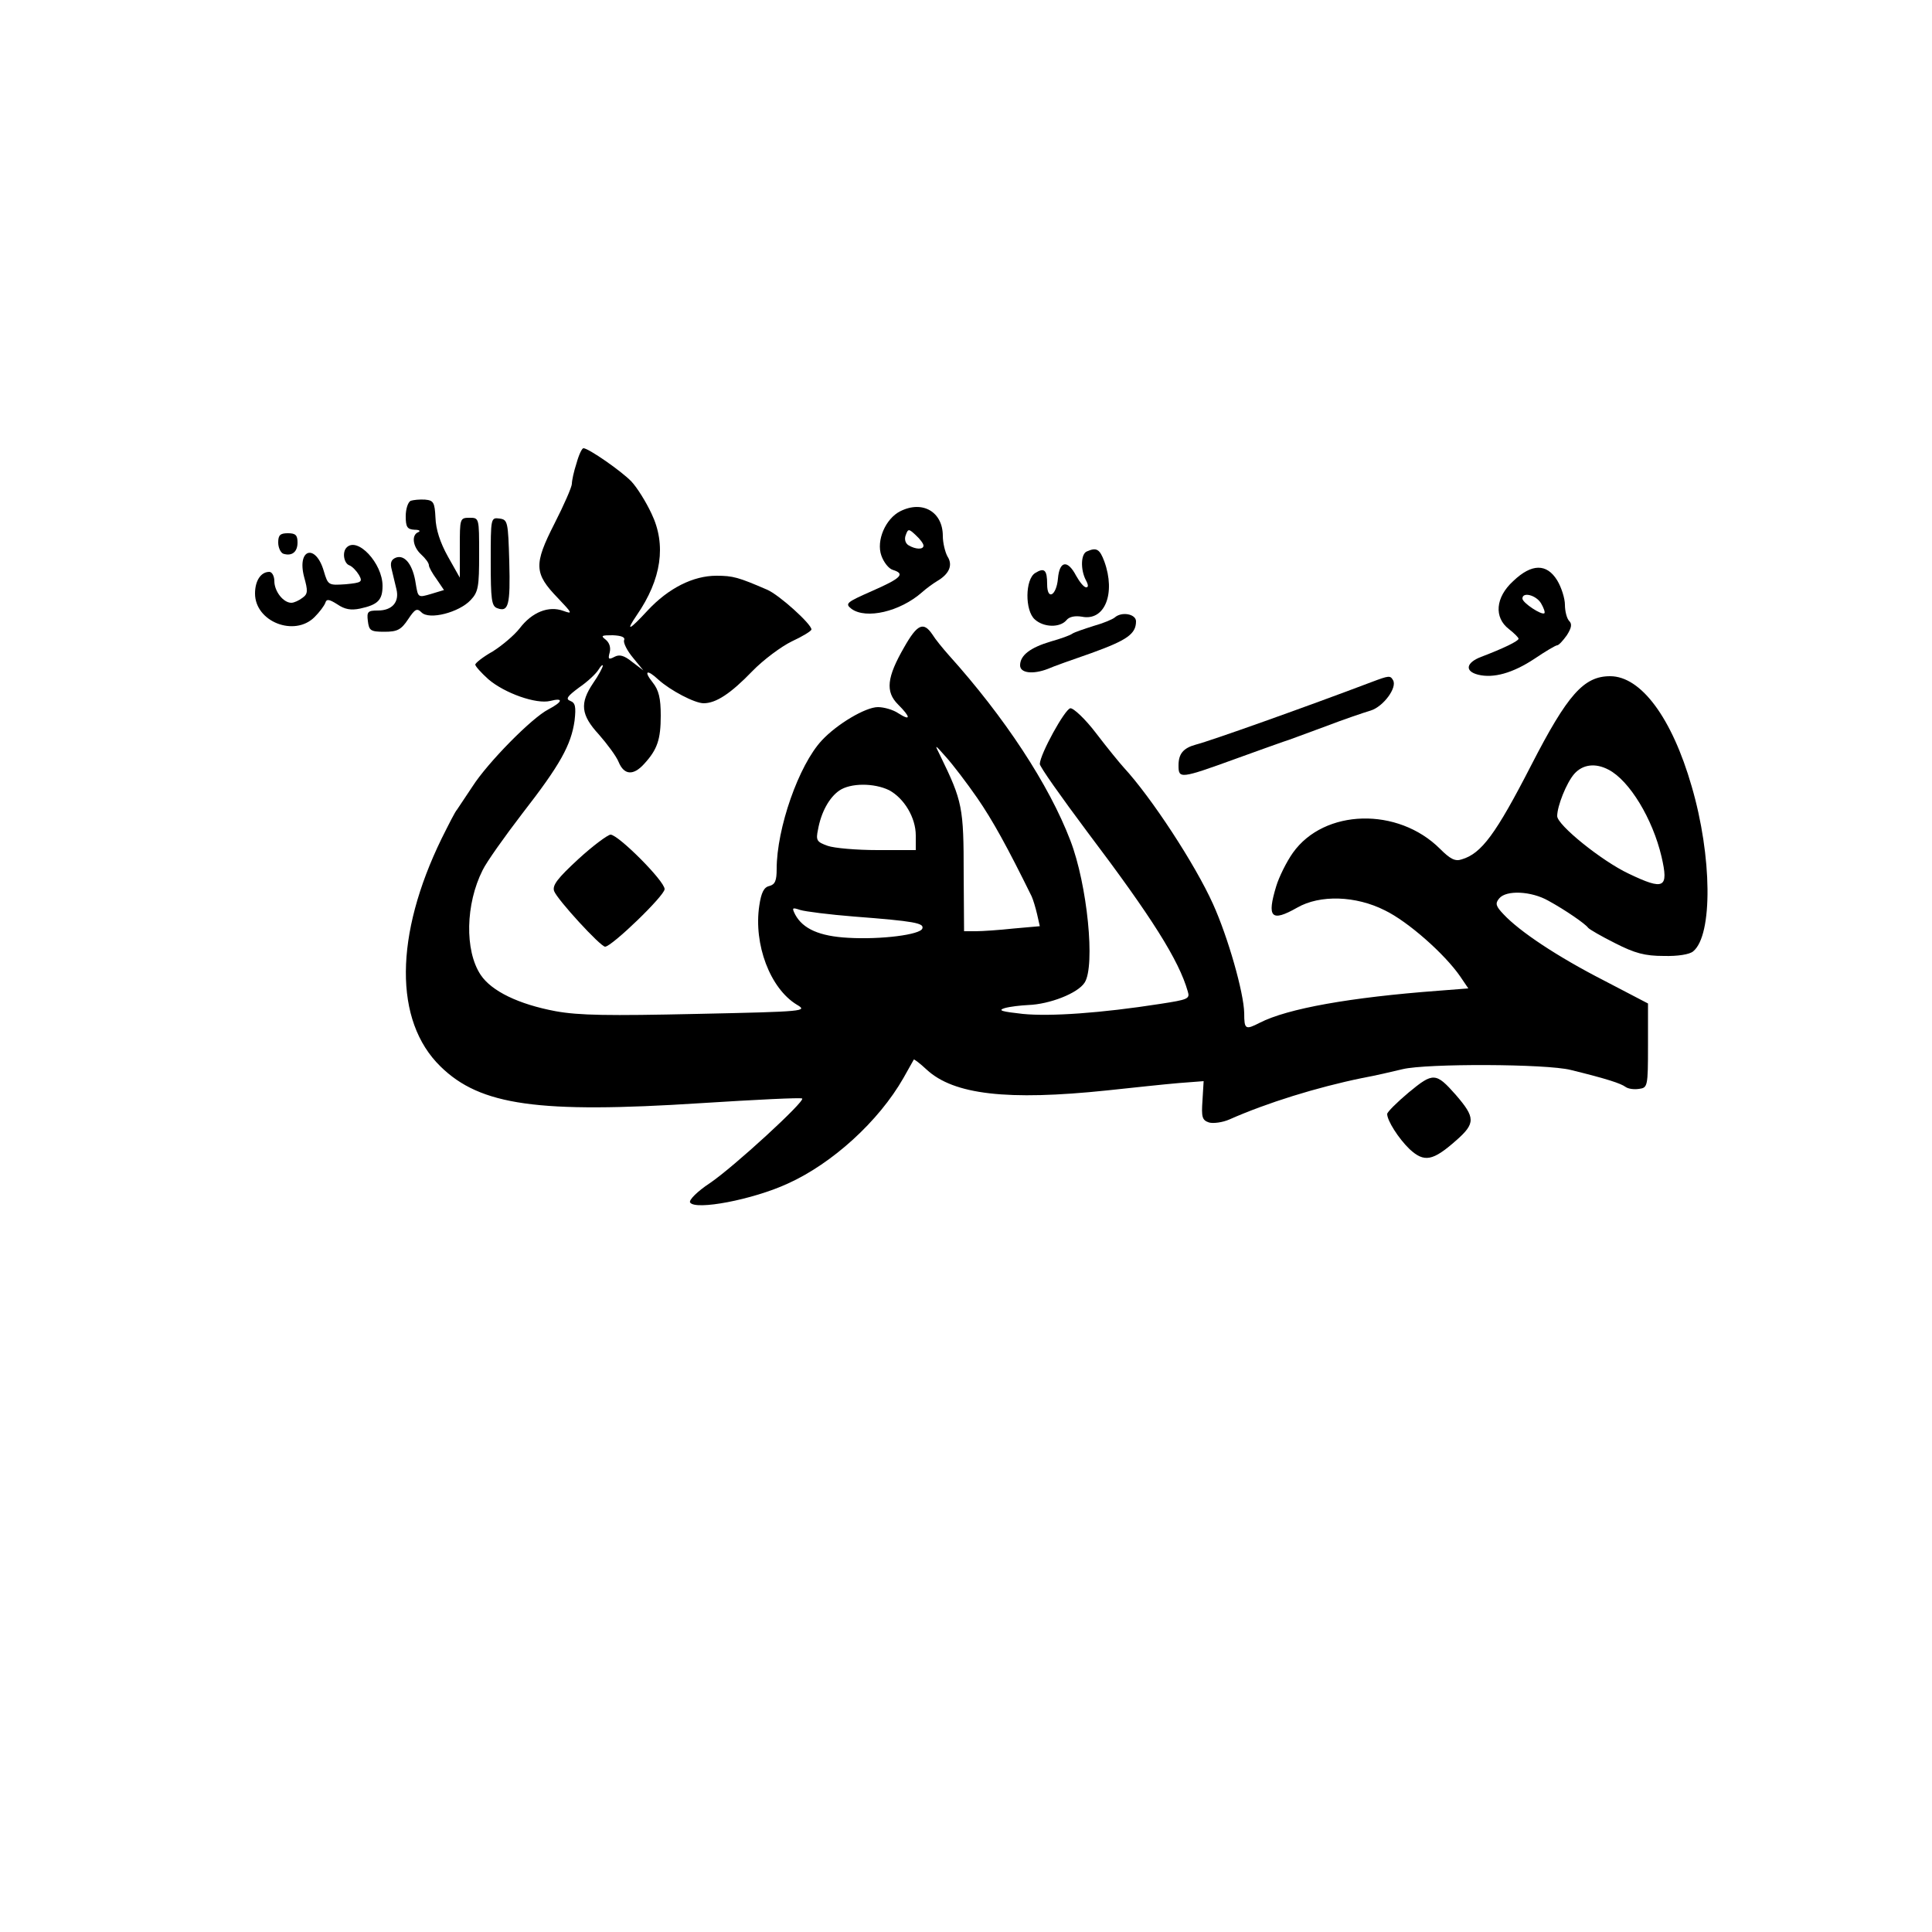 <?xml version="1.0" encoding="UTF-8" standalone="yes"?>
<svg version="1.0" xmlns="http://www.w3.org/2000/svg" width="500" height="500" viewBox="0 0 500 500" preserveAspectRatio="xMidYMid meet">
  <g transform="translate(0,500) scale(0.1,-0.1)" fill="#000000" stroke="none">
    <path d="M1492 3801 c-7 -21 -12 -45 -12 -53 0 -8 -20 -54 -45 -103 -54 -106
-53 -129 9 -193 37 -39 39 -42 14 -33 -38 14 -81 -3 -113 -45 -14 -18 -46 -45
-70 -60 -25 -14 -45 -30 -45 -34 0 -4 15 -21 34 -38 42 -36 124 -65 160 -56
35 9 33 -2 -5 -22 -43 -22 -157 -138 -196 -199 -18 -27 -36 -54 -40 -60 -5 -5
-22 -39 -40 -75 -122 -250 -124 -472 -3 -590 103 -101 253 -122 673 -95 142 9
261 15 263 12 8 -7 -177 -177 -239 -219 -32 -21 -55 -44 -51 -50 13 -21 162 7
253 49 115 52 235 161 299 273 14 25 26 46 27 48 1 1 16 -10 33 -26 70 -65
209 -81 467 -54 66 7 149 16 185 19 l65 5 -3 -50 c-3 -43 -1 -51 17 -57 11 -3
35 0 53 8 97 43 226 83 343 107 33 6 80 17 105 23 62 15 372 14 435 -2 94 -23
130 -35 142 -44 7 -5 22 -7 35 -5 22 3 23 6 23 112 l0 109 -115 60 c-119 61
-217 126 -259 171 -20 21 -22 28 -11 41 18 22 83 19 127 -6 44 -24 96 -60 103
-70 3 -4 34 -22 70 -40 51 -26 77 -33 126 -33 36 -1 67 4 76 12 51 42 49 246
-4 427 -51 177 -131 285 -211 285 -68 0 -110 -47 -204 -230 -92 -179 -129
-229 -180 -244 -17 -6 -30 1 -56 27 -109 109 -300 104 -381 -10 -17 -24 -36
-63 -43 -86 -25 -82 -13 -94 54 -56 59 34 152 31 227 -7 60 -29 155 -113 195
-171 l21 -31 -77 -6 c-228 -17 -391 -46 -463 -83 -37 -19 -40 -17 -40 25 -1
53 -42 197 -81 283 -46 102 -159 275 -231 353 -10 11 -42 50 -71 88 -28 37
-59 66 -67 65 -14 -2 -78 -118 -79 -144 -1 -6 55 -85 123 -176 167 -221 237
-332 260 -413 6 -19 0 -21 -71 -32 -154 -24 -285 -33 -356 -26 -54 6 -66 9
-47 15 14 4 41 7 61 8 55 2 128 30 146 58 28 43 7 254 -37 368 -55 144 -170
319 -315 480 -15 17 -34 40 -42 53 -23 34 -39 27 -73 -33 -45 -78 -49 -115
-16 -148 33 -33 34 -44 1 -23 -13 9 -37 16 -53 16 -32 0 -106 -44 -145 -86
-60 -64 -117 -228 -117 -333 0 -30 -4 -40 -19 -44 -14 -3 -21 -17 -26 -51 -15
-100 28 -214 97 -256 29 -17 23 -18 -259 -24 -228 -5 -304 -4 -365 7 -96 18
-166 52 -194 94 -42 63 -39 184 5 271 10 21 57 87 103 147 98 126 126 177 135
240 4 36 2 46 -11 51 -13 5 -8 12 23 35 22 15 44 36 50 46 6 10 11 14 11 10 0
-4 -11 -25 -25 -45 -35 -52 -32 -82 15 -133 21 -24 45 -56 51 -71 14 -34 38
-36 66 -5 34 37 43 63 43 125 0 45 -5 66 -21 86 -24 30 -15 35 15 7 31 -28 94
-61 117 -61 32 0 70 25 126 83 28 29 75 64 102 77 28 13 51 27 51 31 0 14 -84
90 -115 103 -74 32 -88 36 -131 36 -60 0 -124 -32 -178 -90 -48 -52 -58 -56
-28 -12 64 93 77 182 38 263 -14 30 -37 67 -52 83 -26 27 -111 86 -124 86 -4
0 -12 -17 -18 -39z m123 -458 c-2 -7 8 -27 23 -45 l27 -33 -29 22 c-21 17 -33
20 -46 13 -15 -8 -17 -6 -12 12 3 13 -1 25 -11 33 -13 10 -10 11 19 11 22 -1
33 -5 29 -13z m914 -408 c40 -58 78 -127 141 -255 4 -9 10 -29 14 -46 l7 -31
-68 -6 c-37 -4 -81 -7 -98 -7 l-30 0 -1 147 c0 174 -3 189 -61 308 -15 30 -15
30 16 -5 17 -19 53 -66 80 -105z m1634 73 c54 -28 114 -127 137 -225 19 -82 7
-88 -85 -44 -70 33 -185 126 -185 149 0 26 24 86 44 109 22 25 55 29 89 11z
m-1862 -53 c39 -21 69 -71 69 -117 l0 -38 -99 0 c-54 0 -112 5 -129 11 -28 10
-31 14 -25 42 8 45 29 83 55 101 29 20 90 20 129 1z m-91 -327 c157 -12 182
-17 177 -31 -5 -16 -107 -29 -192 -24 -74 4 -117 23 -137 60 -9 18 -8 19 13
12 13 -4 76 -12 139 -17z"/>
    <path d="M1063 3704 c-7 -3 -13 -21 -13 -40 0 -28 4 -34 23 -35 12 0 16 -3 10
-6 -19 -7 -15 -38 7 -58 11 -10 20 -22 20 -28 0 -5 9 -21 20 -36 l19 -28 -33
-10 c-34 -10 -34 -10 -40 26 -7 49 -28 76 -51 68 -13 -5 -16 -14 -11 -32 3
-14 9 -36 12 -50 8 -33 -11 -55 -48 -55 -26 0 -29 -3 -26 -27 3 -25 7 -28 43
-28 33 0 43 5 61 32 18 27 23 30 35 18 20 -20 97 0 127 32 20 21 22 35 22 119
0 94 0 94 -25 94 -25 0 -25 -2 -25 -77 l0 -78 -31 55 c-20 36 -31 70 -32 100
-2 40 -5 45 -27 47 -14 1 -31 -1 -37 -3z"/>
    <path d="M2330 3677 c-38 -19 -63 -76 -49 -115 6 -17 19 -34 30 -37 32 -10 22
-21 -53 -54 -68 -30 -72 -33 -54 -47 38 -27 125 -7 182 43 11 10 29 23 39 29
31 18 42 41 27 64 -6 11 -12 35 -12 53 0 62 -52 93 -110 64z m60 -89 c0 -11
-21 -10 -39 1 -8 5 -11 16 -7 26 6 17 8 17 26 0 11 -10 20 -22 20 -27z"/>
    <path d="M1270 3547 c0 -98 2 -116 17 -121 29 -11 34 8 31 120 -3 104 -4 109
-25 112 -23 3 -23 2 -23 -111z"/>
    <path d="M720 3596 c0 -13 6 -26 13 -29 22 -7 37 4 37 29 0 19 -5 24 -25 24
-20 0 -25 -5 -25 -24z"/>
    <path d="M897 3583 c-12 -12 -7 -41 7 -46 8 -3 19 -15 25 -25 10 -18 7 -20
-34 -24 -45 -3 -46 -3 -57 34 -21 72 -70 58 -51 -15 10 -36 10 -44 -4 -54 -9
-7 -22 -13 -29 -13 -21 0 -44 30 -44 56 0 13 -6 24 -13 24 -22 0 -37 -23 -37
-56 0 -73 102 -113 154 -61 13 13 25 29 28 37 3 10 9 10 31 -4 19 -13 35 -16
59 -11 46 10 58 22 58 59 0 58 -65 128 -93 99z"/>
    <path d="M2813 3573 c-16 -6 -17 -47 -3 -74 7 -13 7 -19 1 -19 -6 0 -17 14
-26 30 -22 42 -43 39 -47 -7 -4 -45 -28 -58 -28 -15 0 37 -7 44 -31 29 -26
-16 -27 -97 -1 -120 23 -21 65 -22 82 -2 7 9 22 12 40 9 59 -12 88 60 58 143
-12 32 -20 37 -45 26z"/>
    <path d="M3916 3496 c-46 -42 -50 -94 -11 -124 14 -11 25 -22 25 -25 0 -6 -39
-25 -97 -47 -39 -15 -43 -37 -8 -46 40 -10 90 4 146 41 28 19 55 35 59 35 4 0
15 12 25 26 12 19 14 29 6 37 -6 6 -11 25 -11 42 0 16 -9 45 -20 63 -27 44
-66 44 -114 -2z m72 -57 c7 -12 11 -23 9 -26 -7 -6 -57 27 -57 38 0 18 35 9
48 -12z"/>
    <path d="M2885 3402 c-6 -5 -30 -15 -55 -22 -25 -8 -49 -16 -55 -20 -5 -4 -30
-13 -55 -20 -54 -16 -80 -36 -80 -62 0 -20 33 -24 72 -9 13 6 64 24 113 41 91
33 115 49 115 82 0 19 -37 26 -55 10z"/>
    <path d="M3550 3235 c-169 -64 -416 -152 -455 -162 -33 -9 -45 -24 -45 -54 0
-35 4 -35 150 18 52 19 106 38 120 43 14 4 63 23 110 40 47 18 100 36 117 41
33 10 70 60 58 79 -7 12 -10 12 -55 -5z"/>
    <path d="M1496 2776 c-53 -49 -67 -67 -62 -82 8 -22 120 -144 132 -144 17 0
154 132 154 149 0 21 -120 141 -140 141 -8 -1 -46 -29 -84 -64z"/>
    <path d="M3646 2173 c-31 -26 -56 -51 -56 -56 0 -17 29 -63 58 -91 38 -35 60
-31 121 23 50 44 49 59 -1 117 -52 59 -59 59 -122 7z"/>
  </g>
</svg>